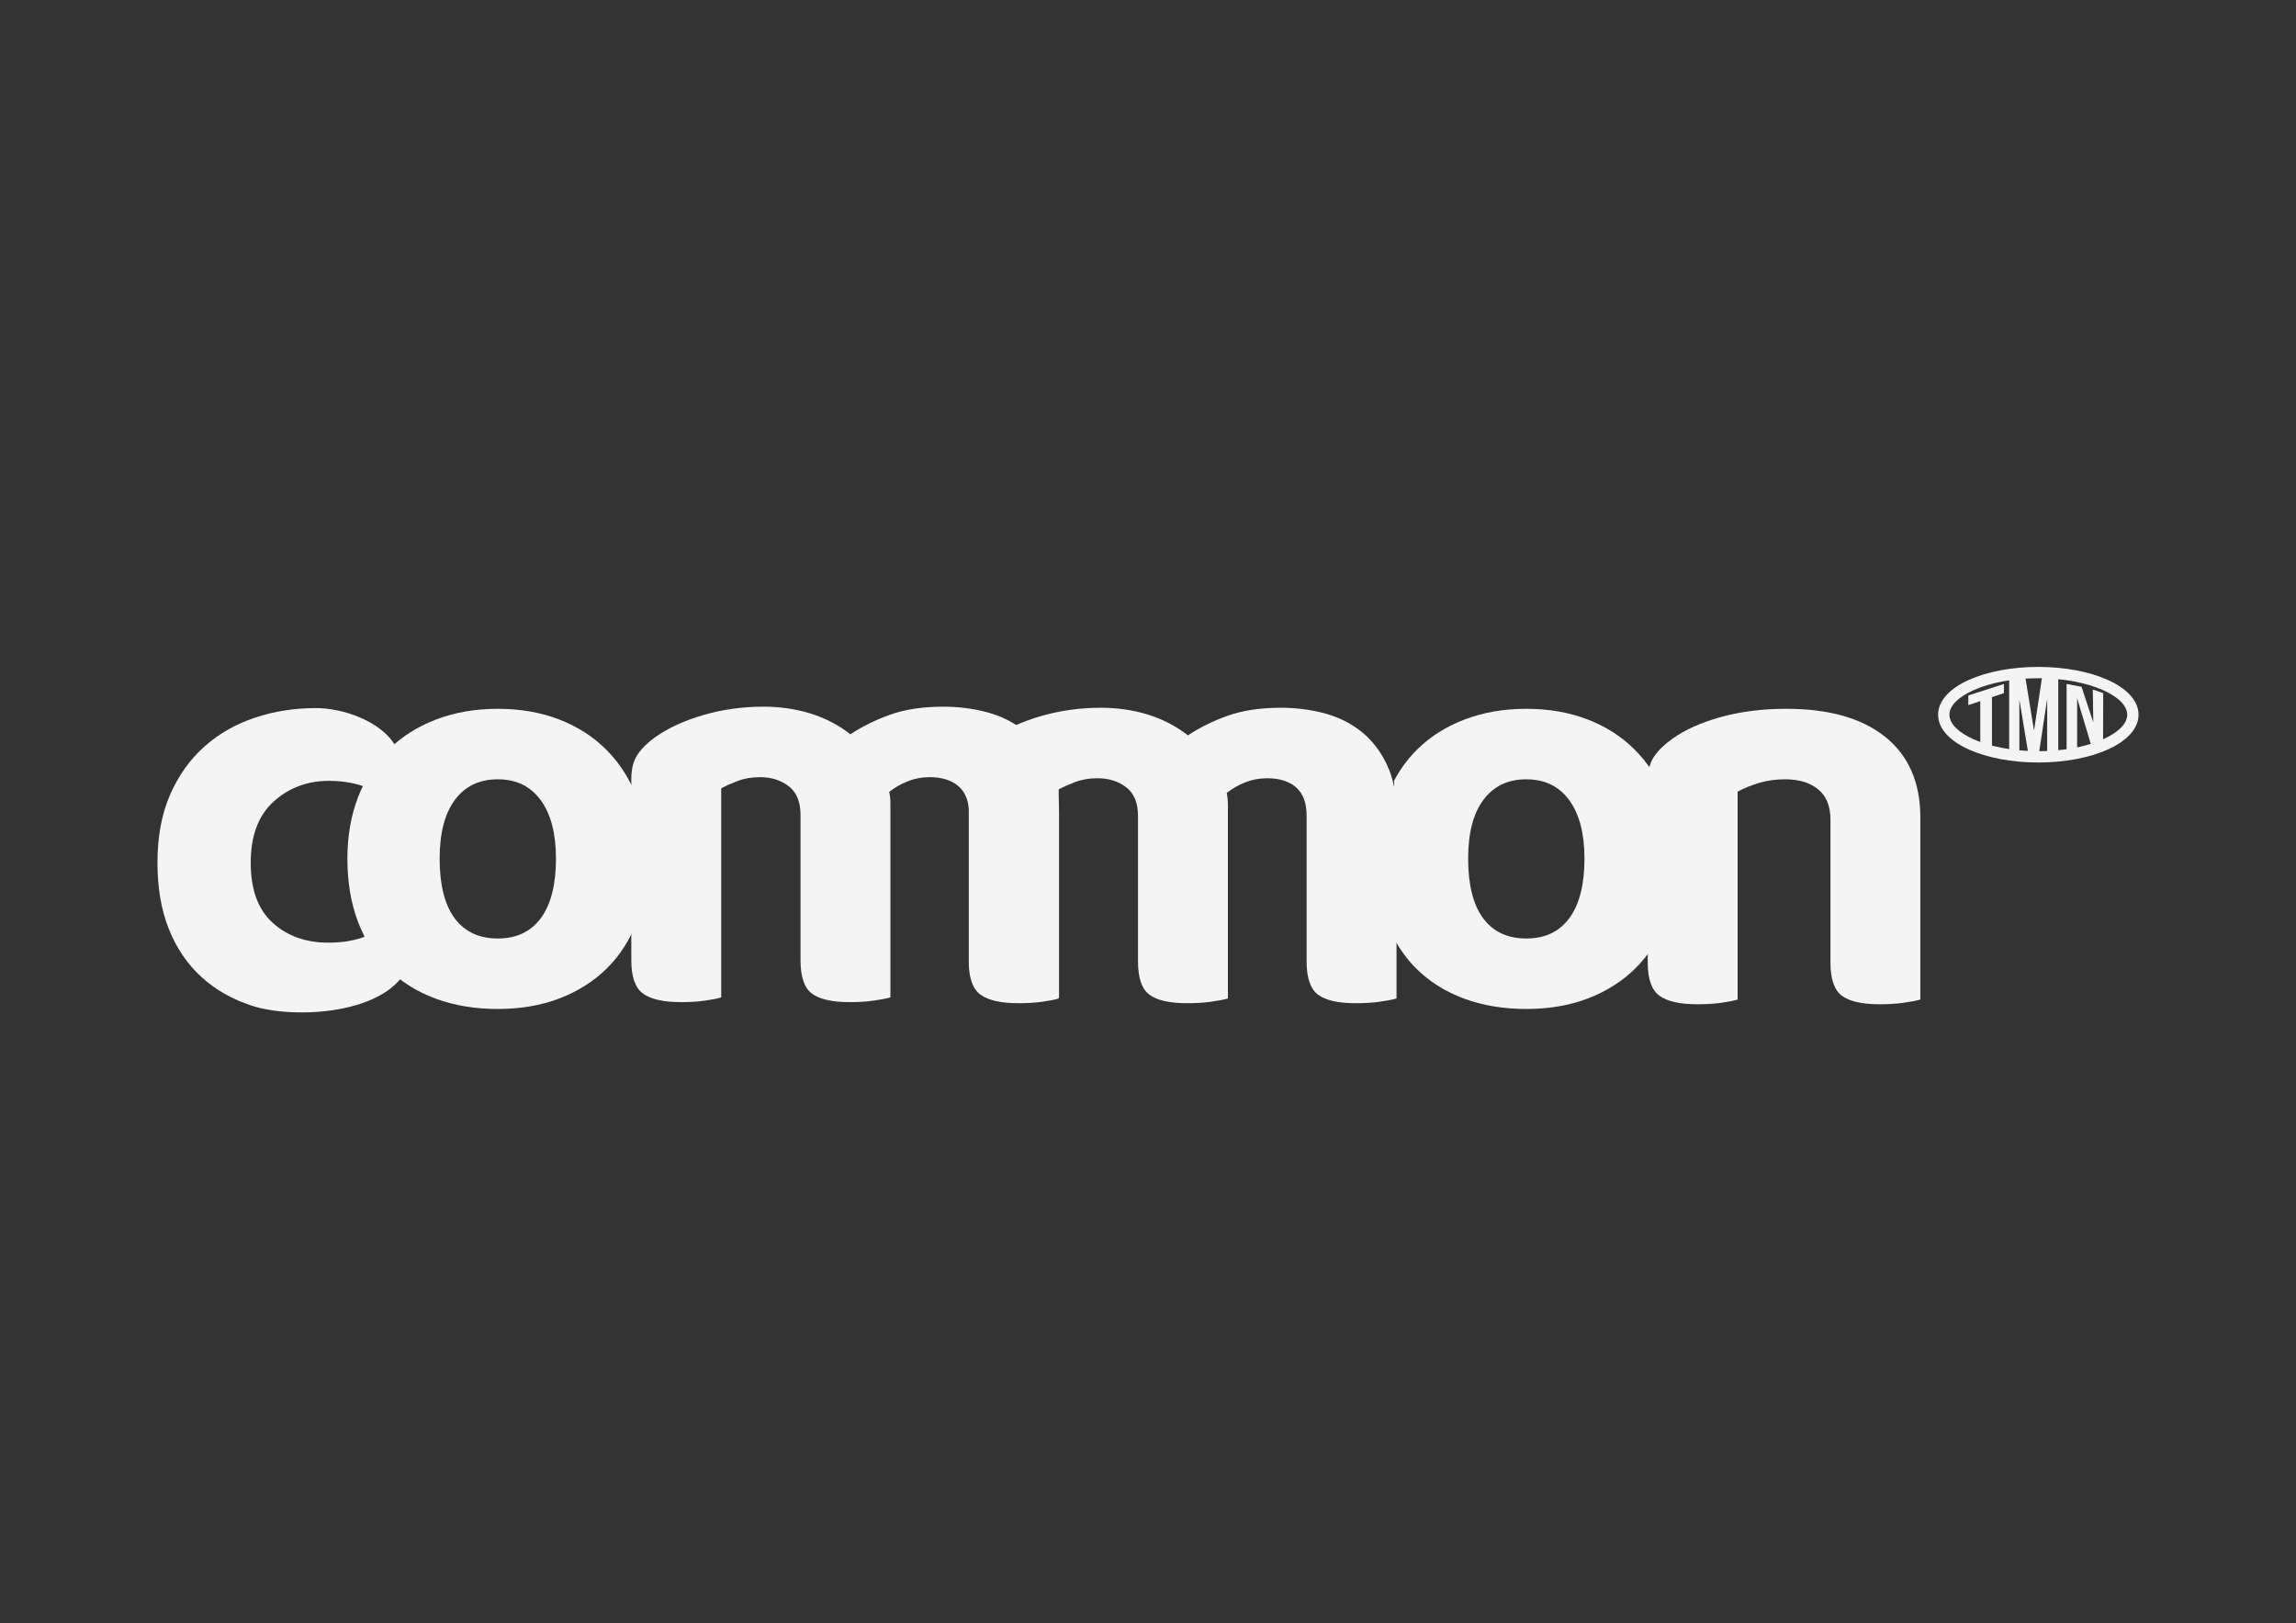 <?xml version="1.0" encoding="UTF-8"?> <svg xmlns="http://www.w3.org/2000/svg" width="846" height="598" viewBox="0 0 846 598" fill="none"><rect x="0" y="0" width="846" height="598" fill="#333333" stroke="none"/><path d="M233.12 343.191C230.673 348.41 227.494 352.947 223.583 356.798C218.748 361.559 212.939 365.238 206.156 367.835C199.373 370.432 191.796 371.731 183.425 371.731C175.055 371.731 167.442 370.468 160.586 367.943C153.731 365.419 147.886 361.776 143.051 357.014C138.216 352.253 134.5 346.446 131.902 339.593C129.304 332.739 128.005 324.984 128.005 316.328C128.005 307.959 129.341 300.348 132.01 293.495C134.681 286.643 138.433 280.834 143.267 276.074C148.103 271.313 153.947 267.633 160.802 265.036C167.658 262.44 175.199 261.141 183.425 261.141C191.652 261.141 199.157 262.44 205.94 265.036C212.723 267.633 218.532 271.348 223.367 276.182C227.354 280.168 230.605 284.816 233.12 290.129V343.191ZM183.425 287.111C176.642 287.111 171.374 289.636 167.621 294.685C163.869 299.736 161.994 306.949 161.994 316.328C161.994 325.994 163.833 333.316 167.513 338.294C171.194 343.272 176.497 345.761 183.425 345.761C190.352 345.761 195.657 343.236 199.337 338.186C203.017 333.136 204.857 325.85 204.857 316.328C204.857 307.094 202.982 299.915 199.229 294.793C195.476 289.672 190.208 287.111 183.425 287.111Z" fill="#F4F4F4"></path><path d="M617.597 316.328C617.597 324.84 616.298 332.523 613.7 339.377C611.102 346.229 607.386 352.037 602.552 356.798C597.716 361.559 591.907 365.238 585.124 367.835C578.341 370.432 570.764 371.731 562.393 371.731C554.023 371.731 546.41 370.468 539.554 367.943C532.699 365.419 526.854 361.776 522.019 357.014C518.725 353.77 515.949 350.039 513.693 345.823V287.574C516.014 283.23 518.86 279.397 522.236 276.074C527.071 271.313 532.915 267.633 539.771 265.036C546.627 262.44 554.167 261.141 562.393 261.141C570.62 261.141 578.125 262.44 584.908 265.036C591.691 267.633 597.5 271.348 602.335 276.182C607.169 281.015 610.922 286.822 613.592 293.604C616.262 300.385 617.597 307.959 617.597 316.328ZM562.393 287.111C555.611 287.111 550.342 289.636 546.59 294.685C542.837 299.736 540.962 306.949 540.962 316.328C540.962 325.994 542.802 333.316 546.481 338.294C550.162 343.272 555.465 345.761 562.393 345.761C569.32 345.761 574.625 343.236 578.305 338.186C581.986 333.136 583.826 325.85 583.826 316.328C583.826 307.094 581.95 299.915 578.198 294.793C574.444 289.672 569.177 287.111 562.393 287.111Z" fill="#F4F4F4"></path><path d="M674.46 302.044C674.46 296.994 672.944 293.243 669.913 290.79C666.882 288.338 662.842 287.111 657.79 287.111C654.327 287.111 651.151 287.544 648.266 288.409C645.378 289.276 642.709 290.357 640.255 291.656V368.268C638.811 368.701 636.792 369.097 634.194 369.459C631.596 369.819 628.71 369.999 625.535 369.999C619.039 369.999 614.349 368.953 611.463 366.862C608.576 364.769 607.133 360.693 607.133 354.634V287.76C607.133 284.008 607.927 280.979 609.515 278.67C611.102 276.362 613.338 274.198 616.225 272.178C620.843 268.859 626.797 266.191 634.085 264.171C641.374 262.151 649.42 261.141 658.223 261.141C673.955 261.141 686.114 264.604 694.701 271.529C703.289 278.455 707.582 288.338 707.582 301.179V368.268C705.995 368.701 703.901 369.097 701.303 369.459C698.705 369.819 695.819 369.999 692.644 369.999C686.15 369.999 681.495 368.953 678.681 366.862C675.867 364.769 674.46 360.693 674.46 354.634V302.044Z" fill="#F4F4F4"></path><path d="M390.216 367.48C388.629 367.912 386.536 368.309 383.938 368.67C381.34 369.03 378.454 369.211 375.279 369.211C368.785 369.211 364.13 368.165 361.316 366.073C358.502 363.981 357.095 359.905 357.095 353.845V300.175C357.095 295.413 355.796 291.915 353.198 289.678C350.6 287.442 347.064 286.324 342.59 286.324C339.704 286.324 336.998 286.829 334.473 287.839C331.947 288.849 329.674 290.147 327.653 291.734C327.797 292.456 327.906 293.177 327.978 293.898C328.05 294.62 328.086 295.341 328.086 296.063V367.48C326.499 367.912 324.406 368.309 321.808 368.67C319.211 369.03 316.324 369.211 313.149 369.211C306.655 369.211 302.001 368.165 299.186 366.073C296.372 363.981 294.965 359.905 294.965 353.845V300.175C294.965 295.413 293.521 291.915 290.635 289.678C287.749 287.442 284.213 286.324 280.028 286.324C276.997 286.324 274.255 286.793 271.801 287.731C269.348 288.669 267.327 289.57 265.74 290.436V367.48C264.297 367.912 262.276 368.309 259.678 368.67C257.081 369.03 254.194 369.211 251.019 369.211C244.525 369.211 239.834 368.165 236.948 366.073C234.062 363.981 232.618 359.905 232.618 353.845V286.973C232.618 283.222 233.412 280.192 234.999 277.884C236.587 275.575 238.824 273.411 241.71 271.391C246.473 268.073 252.354 265.404 259.354 263.384C266.353 261.364 273.677 260.354 281.326 260.354C287.388 260.354 293.125 261.184 298.537 262.843C303.949 264.502 308.892 267.063 313.365 270.525C317.695 267.64 322.602 265.224 328.086 263.276C333.57 261.328 340.065 260.354 347.569 260.354C353.198 260.354 358.574 261.04 363.697 262.41C368.821 263.781 373.331 266.017 377.228 269.119C381.124 272.221 384.263 276.261 386.644 281.238C389.026 286.216 390.216 292.239 390.216 299.309V367.48Z" fill="#F4F4F4"></path><path d="M514.567 367.879C512.98 368.312 510.887 368.709 508.289 369.07C505.691 369.43 502.805 369.611 499.63 369.611C493.136 369.611 488.481 368.564 485.667 366.472C482.853 364.38 481.446 360.305 481.446 354.245V300.574C481.446 295.813 480.147 292.314 477.549 290.078C474.951 287.841 471.415 286.724 466.942 286.724C464.055 286.724 461.349 287.228 458.824 288.238C456.298 289.248 454.025 290.547 452.004 292.134C452.149 292.855 452.257 293.577 452.329 294.298C452.401 295.019 452.437 295.741 452.437 296.462V367.879C450.85 368.312 448.757 368.709 446.159 369.07C443.562 369.43 440.675 369.611 437.5 369.611C431.006 369.611 426.352 368.564 423.537 366.472C420.723 364.38 419.316 360.305 419.316 354.245V300.574C419.316 295.813 417.872 292.314 414.986 290.078C412.1 287.841 408.564 286.724 404.379 286.724C401.348 286.724 398.606 287.192 396.152 288.13C393.699 289.068 391.678 289.97 390.091 290.835V367.879C388.648 368.312 386.627 368.709 384.029 369.07C381.432 369.43 378.545 369.611 375.37 369.611C368.876 369.611 364.185 368.564 361.299 366.472C358.413 364.38 356.969 360.305 356.969 354.245V287.373C356.969 283.621 357.763 280.592 359.351 278.283C360.938 275.975 363.175 273.811 366.061 271.791C370.824 268.472 376.705 265.803 383.705 263.783C390.704 261.764 398.028 260.754 405.677 260.754C411.739 260.754 417.476 261.583 422.888 263.243C428.3 264.902 433.243 267.463 437.716 270.925C442.046 268.04 446.953 265.623 452.437 263.675C457.922 261.728 464.416 260.754 471.921 260.754C477.549 260.754 482.925 261.439 488.048 262.81C493.172 264.18 497.682 266.417 501.579 269.518C505.475 272.62 508.614 276.66 510.995 281.638C513.377 286.615 514.567 292.639 514.567 299.708V367.879Z" fill="#F4F4F4"></path><path d="M121.199 287.687C113.219 287.687 106.421 290.235 100.804 295.333C95.189 300.43 92.381 307.928 92.381 317.828C92.381 327.726 95.078 335.113 100.472 339.988C105.866 344.864 112.702 347.302 120.978 347.302C125.707 347.302 129.882 346.674 133.503 345.419C137.123 344.162 140.191 342.87 142.702 341.54C145.215 343.46 147.173 345.492 148.577 347.635C149.981 349.777 150.684 352.4 150.684 355.502C143.191 373.969 108.32 375.542 92.936 370.572C85.619 368.207 79.375 364.662 74.203 359.934C69.03 355.206 65.04 349.333 62.232 342.316C59.424 335.298 58.02 327.135 58.02 317.828C58.02 308.224 59.572 299.876 62.675 292.785C65.779 285.693 69.99 279.783 75.311 275.056C80.631 270.327 86.839 266.782 93.932 264.418C101.026 262.053 108.49 260.872 116.322 260.872C130.532 260.872 152.079 270.322 147.247 287.687C145.991 289.903 144.476 291.824 142.702 293.449C140.042 291.972 136.902 290.642 133.281 289.461C129.661 288.278 125.633 287.687 121.199 287.687Z" fill="#F4F4F4"></path><path d="M751.056 245.706C760.963 245.706 769.977 247.516 776.538 250.44C783.607 253.59 787.981 258.132 787.981 263.316C787.981 268.501 783.608 273.042 776.538 276.192C769.977 279.115 760.963 280.925 751.056 280.925C741.152 280.925 732.136 279.115 725.574 276.192C718.505 273.042 714.131 268.5 714.131 263.316C714.131 258.132 718.505 253.59 725.574 250.44C732.137 247.516 741.152 245.706 751.056 245.706ZM774.842 254.237C768.799 251.544 760.391 249.877 751.056 249.877C741.724 249.877 733.315 251.544 727.27 254.237C721.732 256.706 718.303 259.928 718.303 263.316C718.303 266.704 721.732 269.927 727.27 272.394C733.313 275.087 741.723 276.754 751.056 276.754C760.391 276.754 768.799 275.087 774.842 272.394C780.382 269.927 783.809 266.704 783.809 263.316C783.809 259.928 780.38 256.706 774.842 254.237Z" fill="#F4F4F4"></path><path d="M725.269 256.22L738.373 251.999V255.365L733.973 256.856V277.097H729.669V258.31L725.244 259.79L725.269 256.22ZM749.468 269.156L752.403 249.714H758.391V277.097H754.32V257.459L751.347 277.097H747.277L744.069 257.733V277.097H740.312V249.714H746.299L749.468 269.156ZM765.355 257.264V277.097H761.481V251.994L766.967 253.023L771.303 266.104L771.131 254.058L774.966 255.353L774.907 274.381H770.485L765.355 257.264Z" fill="#F4F4F4"></path></svg> 